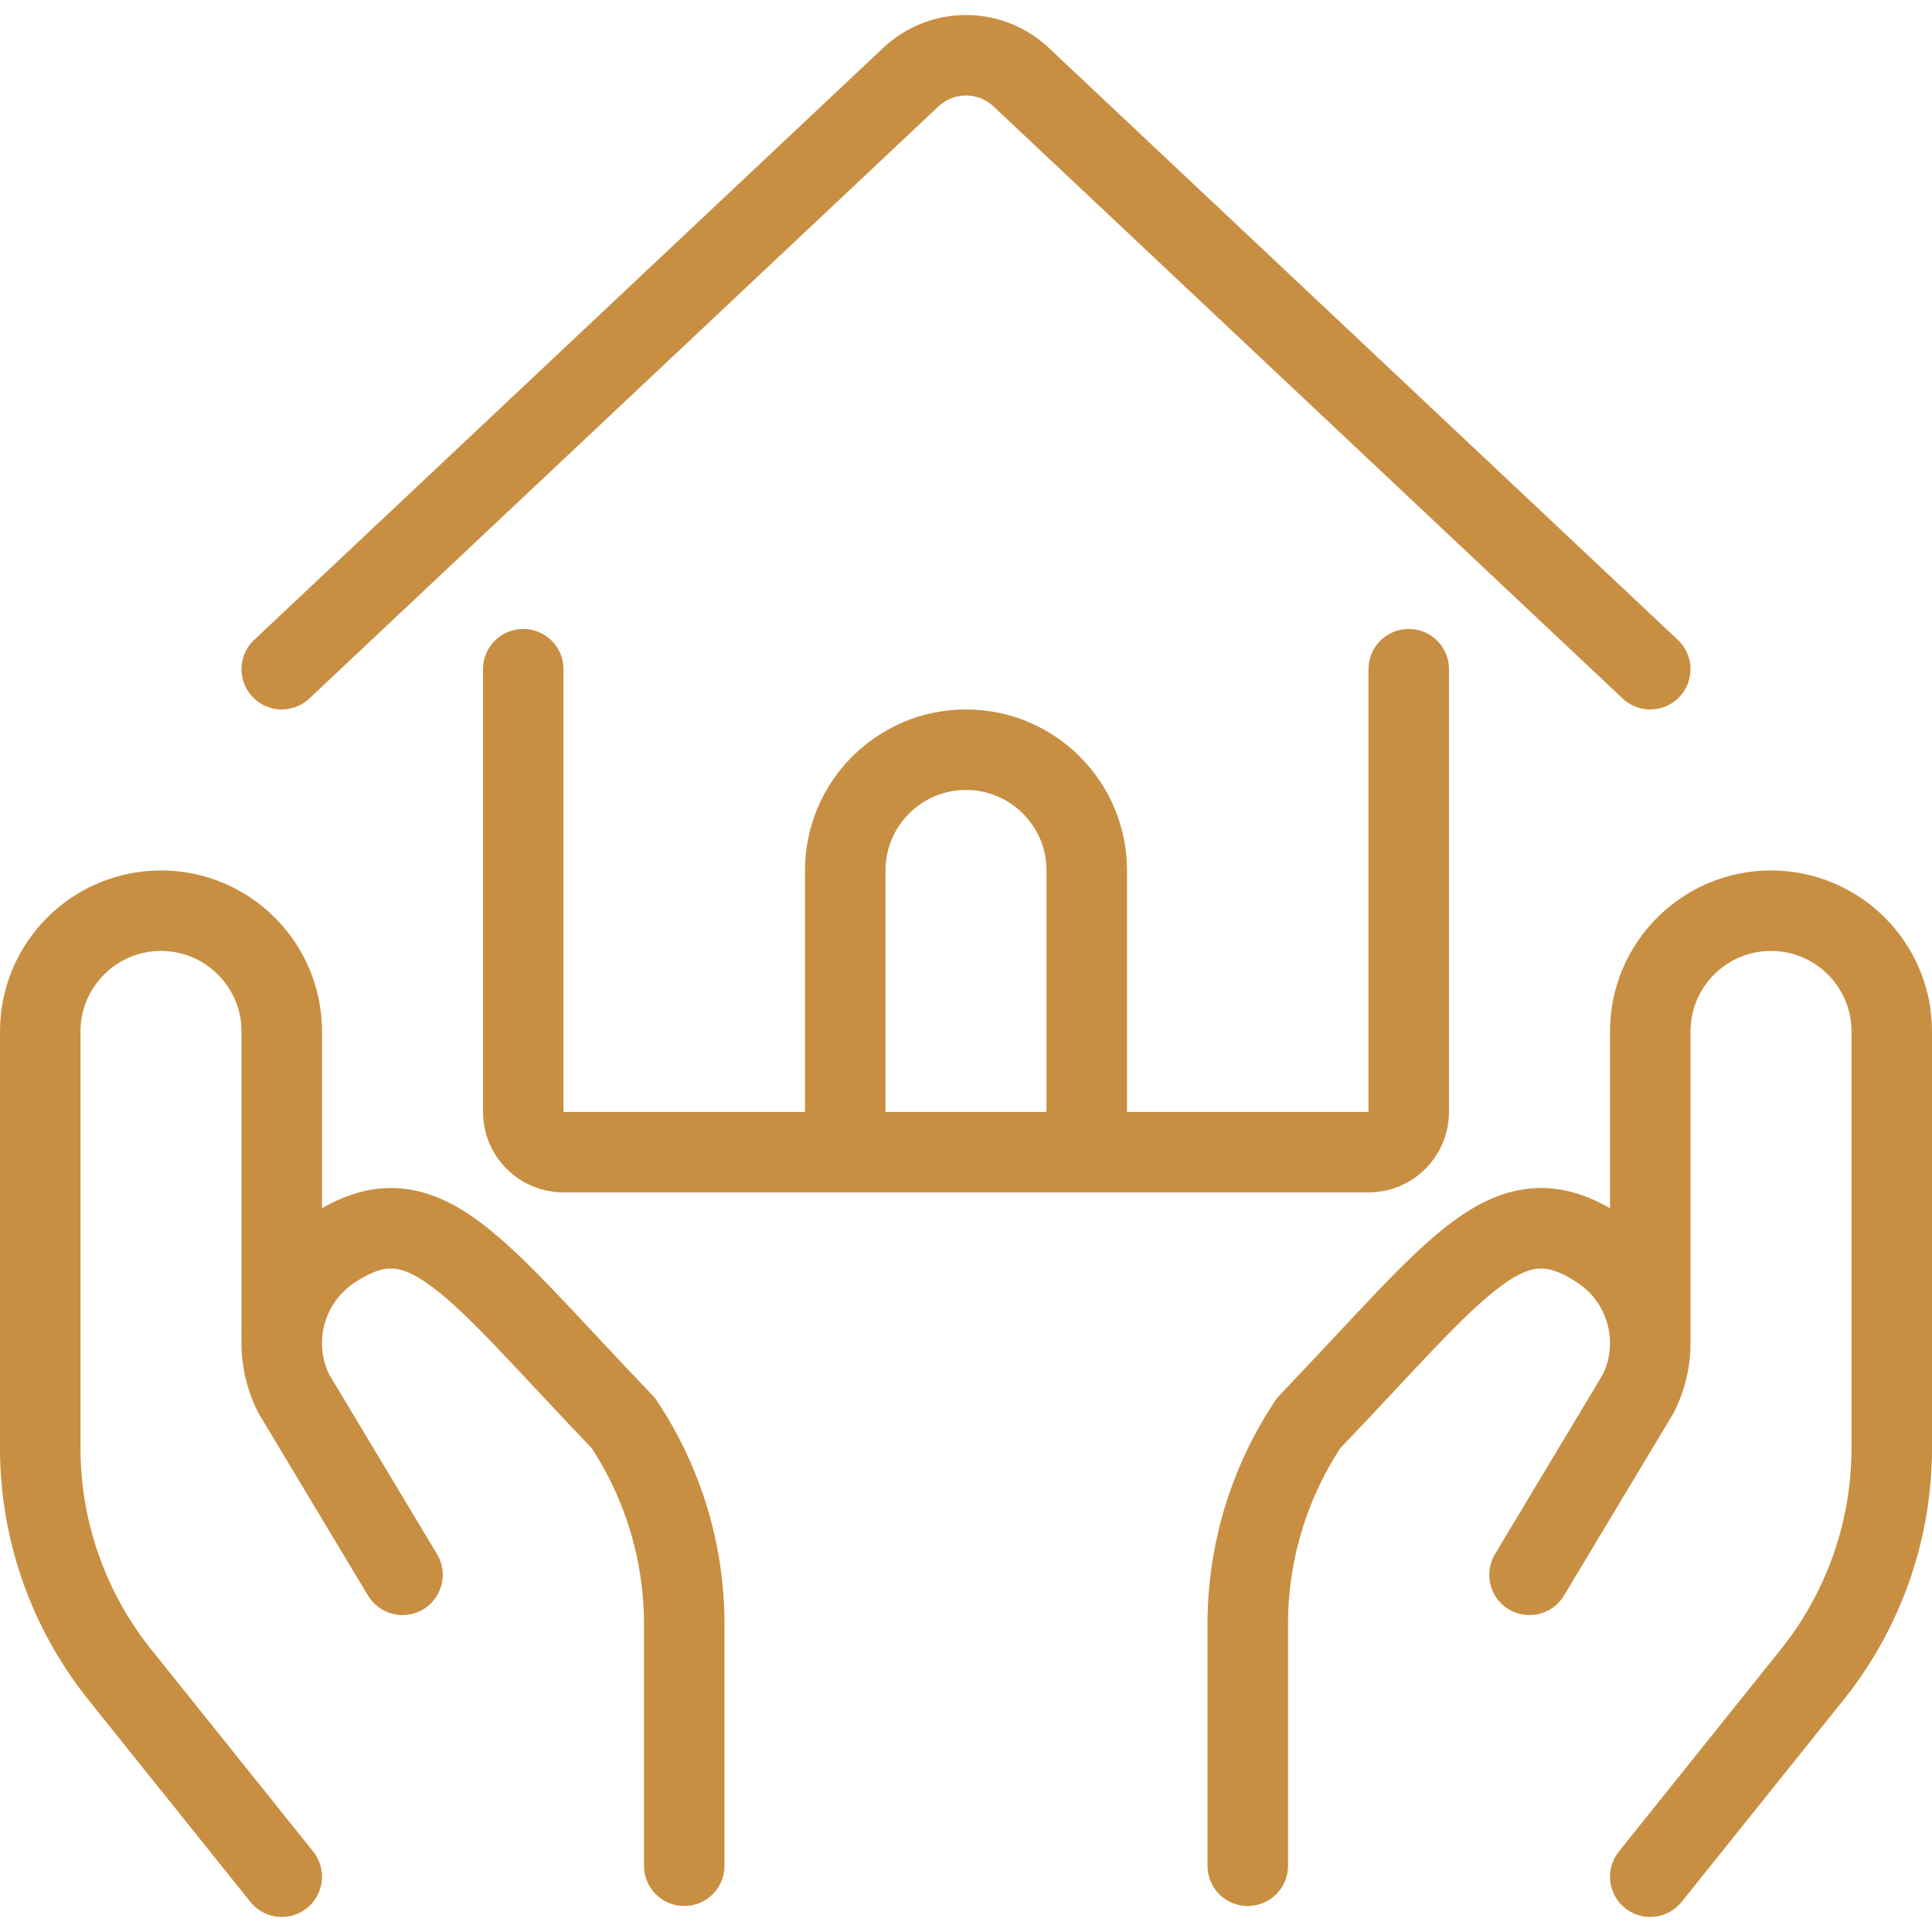 <?xml version="1.0" encoding="UTF-8"?><svg version="1.1" viewBox="0 0 24 24" xmlns="http://www.w3.org/2000/svg" xmlns:xlink="http://www.w3.org/1999/xlink"><!--Generated by IJSVG (https://github.com/iconjar/IJSVG)--><g stroke-linecap="round" stroke-width="1" stroke="#C88F42" fill="none" stroke-linejoin="round"><path d="M3.5,23.313l-2.014,-2.513l1.2707e-07,1.58847e-07c-0.639,-0.799 -0.987,-1.792 -0.986,-2.815v-5.172l1.70974e-14,2.26494e-07c-1.25089e-07,-0.828 0.672,-1.5 1.5,-1.5h2.2697e-07l-6.55671e-08,1.77636e-15c0.828,-3.62117e-08 1.5,0.672 1.5,1.5v3.75"></path><path d="M8.5,23.177v-3l1.8065e-07,-0c0,-0.89 -0.263,-1.76 -0.757,-2.5c-1.888,-1.968 -2.477,-2.918 -3.619,-2.157v0l1.56284e-07,-1.04132e-07c-0.588,0.392 -0.792,1.159 -0.476,1.791l1.352,2.252"></path><path d="M20.5,23.313l2.014,-2.513l2.10174e-07,-2.62734e-07c0.638,-0.798 0.986,-1.789 0.986,-2.811v-5.176v0c0,-0.828 -0.672,-1.5 -1.5,-1.5v0l-6.55671e-08,1.77636e-15c-0.828,3.62117e-08 -1.5,0.672 -1.5,1.5c0,0 0,1.77636e-15 0,1.77636e-15v3.75"></path><path d="M15.5,23.177v-3l-1.80473e-07,-0c-0,-0.89 0.263,-1.76 0.757,-2.5c1.888,-1.968 2.477,-2.918 3.619,-2.157v0l-4.98073e-08,-3.31865e-08c0.588,0.392 0.792,1.159 0.476,1.791l-1.352,2.252"></path><path d="M6.5,8.313v5.5l5.32907e-15,7.54979e-08c4.16963e-08,0.276 0.224,0.5 0.5,0.5h10h-2.18557e-08c0.276,1.20706e-08 0.5,-0.224 0.5,-0.5v-5.5"></path><path d="M3.5,8.313l7.815,-7.355l-6.44149e-08,6.0565e-08c0.385,-0.362 0.985,-0.362 1.37,-1.26166e-07l7.815,7.355"></path><path d="M10.5,14.313v-3.5l1.77636e-14,2.26494e-07c-1.25089e-07,-0.828 0.672,-1.5 1.5,-1.5c0.828,-1.25089e-07 1.5,0.672 1.5,1.5c0,0 0,1.77636e-15 0,1.77636e-15v3.5"></path></g></svg>